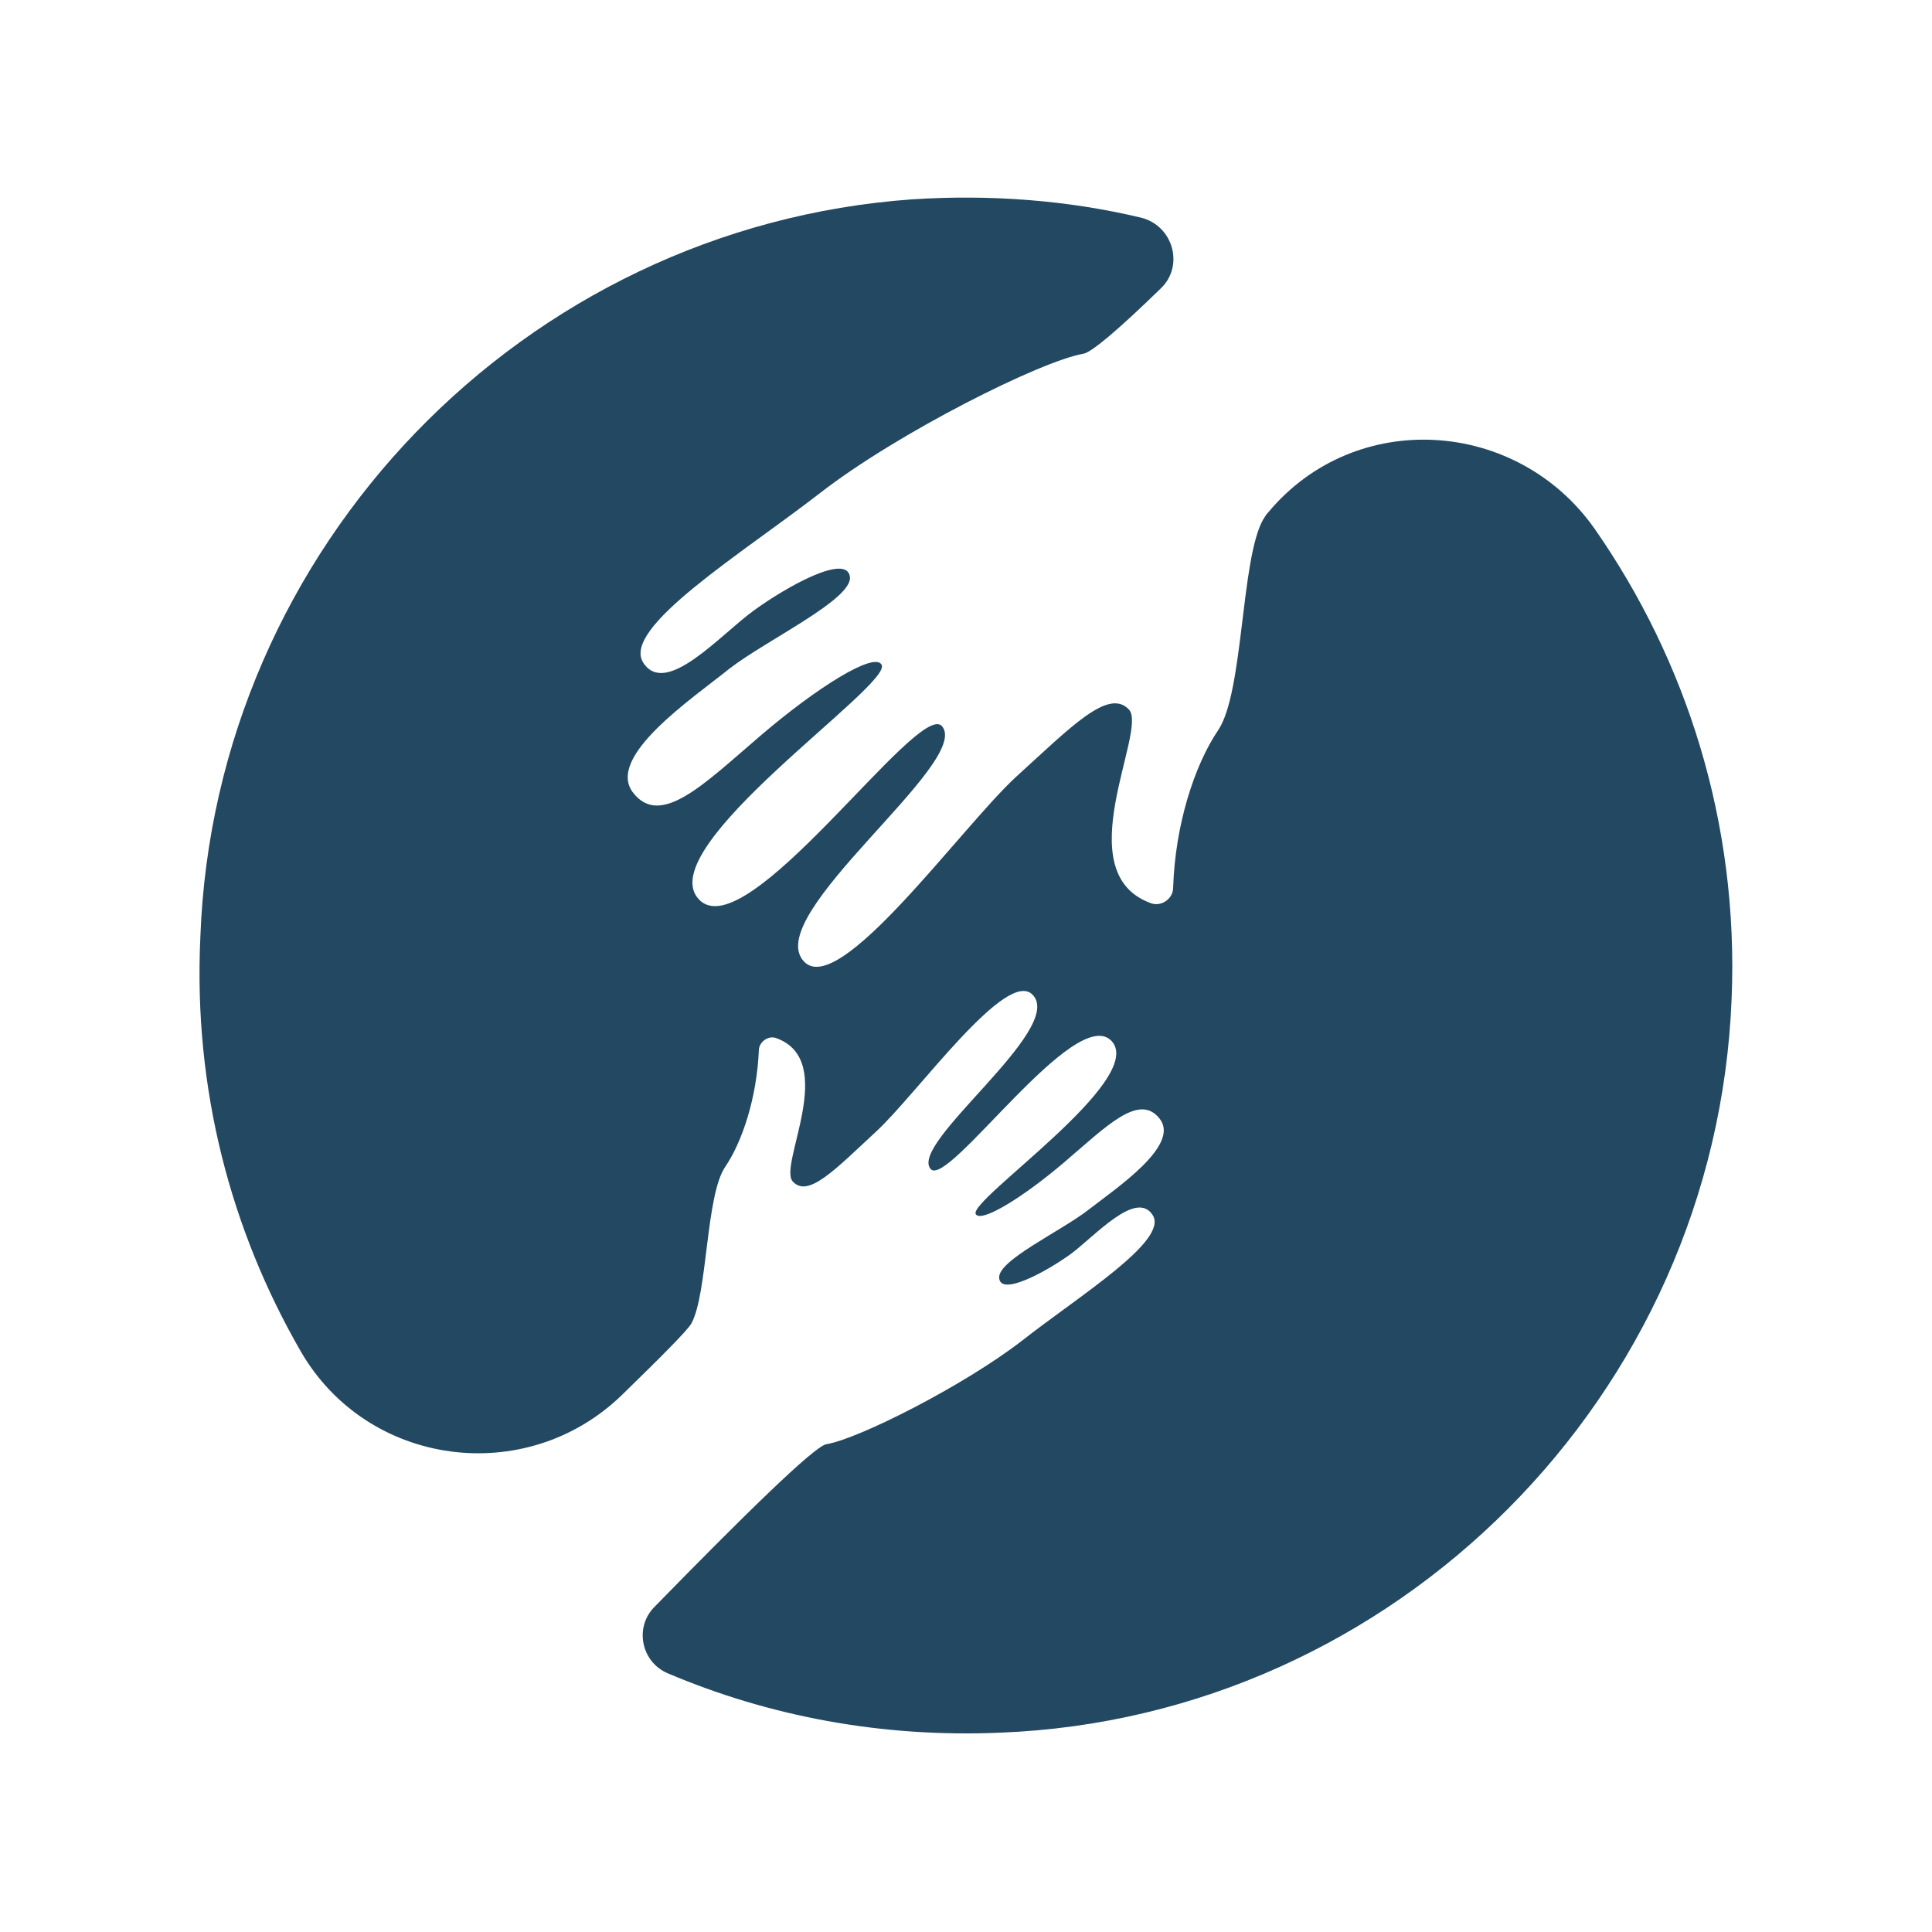 <svg xmlns="http://www.w3.org/2000/svg" xmlns:xlink="http://www.w3.org/1999/xlink" width="500" zoomAndPan="magnify" viewBox="0 0 375 375" height="500" preserveAspectRatio="xMidYMid meet" version="1.2"><g id="3db5e234aa"><path style=" stroke:none;fill-rule:nonzero;fill:#224862;fill-opacity:1;" d="M 58.348 262.25 C 71.254 284.688 102.027 288.855 120.691 270.789 C 128.234 263.441 133.398 258.281 134.191 256.891 C 137.367 251.133 136.969 232.074 140.742 226.516 C 144.117 221.551 146.898 213.012 147.293 203.879 C 147.293 202.293 149.082 200.902 150.672 201.496 C 162.781 205.867 151.066 226.117 153.848 229.293 C 156.824 232.668 162.188 226.91 170.129 219.566 C 178.07 212.219 195.543 187.598 200.504 193.16 C 206.66 199.91 176.281 221.949 180.648 226.91 C 184.027 230.684 208.844 194.547 215.793 202.094 C 222.543 209.637 187.996 232.867 189.387 235.648 C 190.379 237.434 198.52 232.469 206.66 225.52 C 214.801 218.57 221.152 212.02 225.125 217.184 C 229.094 222.344 216.586 230.684 211.227 234.852 C 205.867 239.023 193.355 244.781 193.953 248.156 C 194.352 251.531 202.887 246.965 207.852 243.391 C 212.617 239.816 220.559 230.883 223.734 235.844 C 226.91 240.809 209.438 251.531 198.32 260.266 C 187.004 269.004 166.555 279.328 160.398 280.32 C 158.016 280.715 143.918 294.613 127.043 311.887 C 123.074 315.859 124.461 322.609 129.625 324.793 C 149.281 333.133 171.121 337.301 194.152 336.309 C 270.789 333.332 333.133 270.789 336.109 193.754 C 337.5 159.805 327.375 128.234 309.504 102.621 C 294.414 81.18 263.047 79.195 246.168 99.445 C 245.574 100.043 245.375 100.637 245.176 100.836 C 240.809 108.578 241.406 134.391 236.441 141.734 C 231.875 148.484 228.102 160 227.707 172.312 C 227.707 174.496 225.324 176.082 223.336 175.289 C 207.055 169.332 222.742 141.934 219.168 137.766 C 215.195 133.398 207.852 141.141 197.129 150.867 C 186.406 160.797 162.781 193.953 156.031 186.605 C 147.691 177.672 188.789 147.891 182.836 140.941 C 178.27 135.777 144.715 184.621 135.582 174.496 C 126.449 164.371 173.305 133 171.121 129.027 C 169.73 126.449 158.613 133.398 147.691 142.727 C 136.773 152.059 128.234 160.797 122.875 153.848 C 117.512 146.898 134.391 135.582 141.535 129.824 C 148.684 124.266 165.562 116.32 164.965 111.953 C 164.371 107.387 152.855 113.742 146.301 118.508 C 139.75 123.27 129.227 135.383 124.859 128.633 C 120.492 121.883 144.117 107.387 159.207 95.672 C 174.297 83.961 202.094 70.062 210.234 68.672 C 211.82 68.473 217.383 63.707 225.324 55.965 C 229.891 51.598 227.707 43.852 221.551 42.266 C 207.453 38.891 192.363 37.699 177.078 38.691 C 101.629 44.051 41.668 106.195 38.891 181.84 C 37.5 211.426 44.848 238.824 58.348 262.25 Z M 58.348 262.25 "/></g></svg>